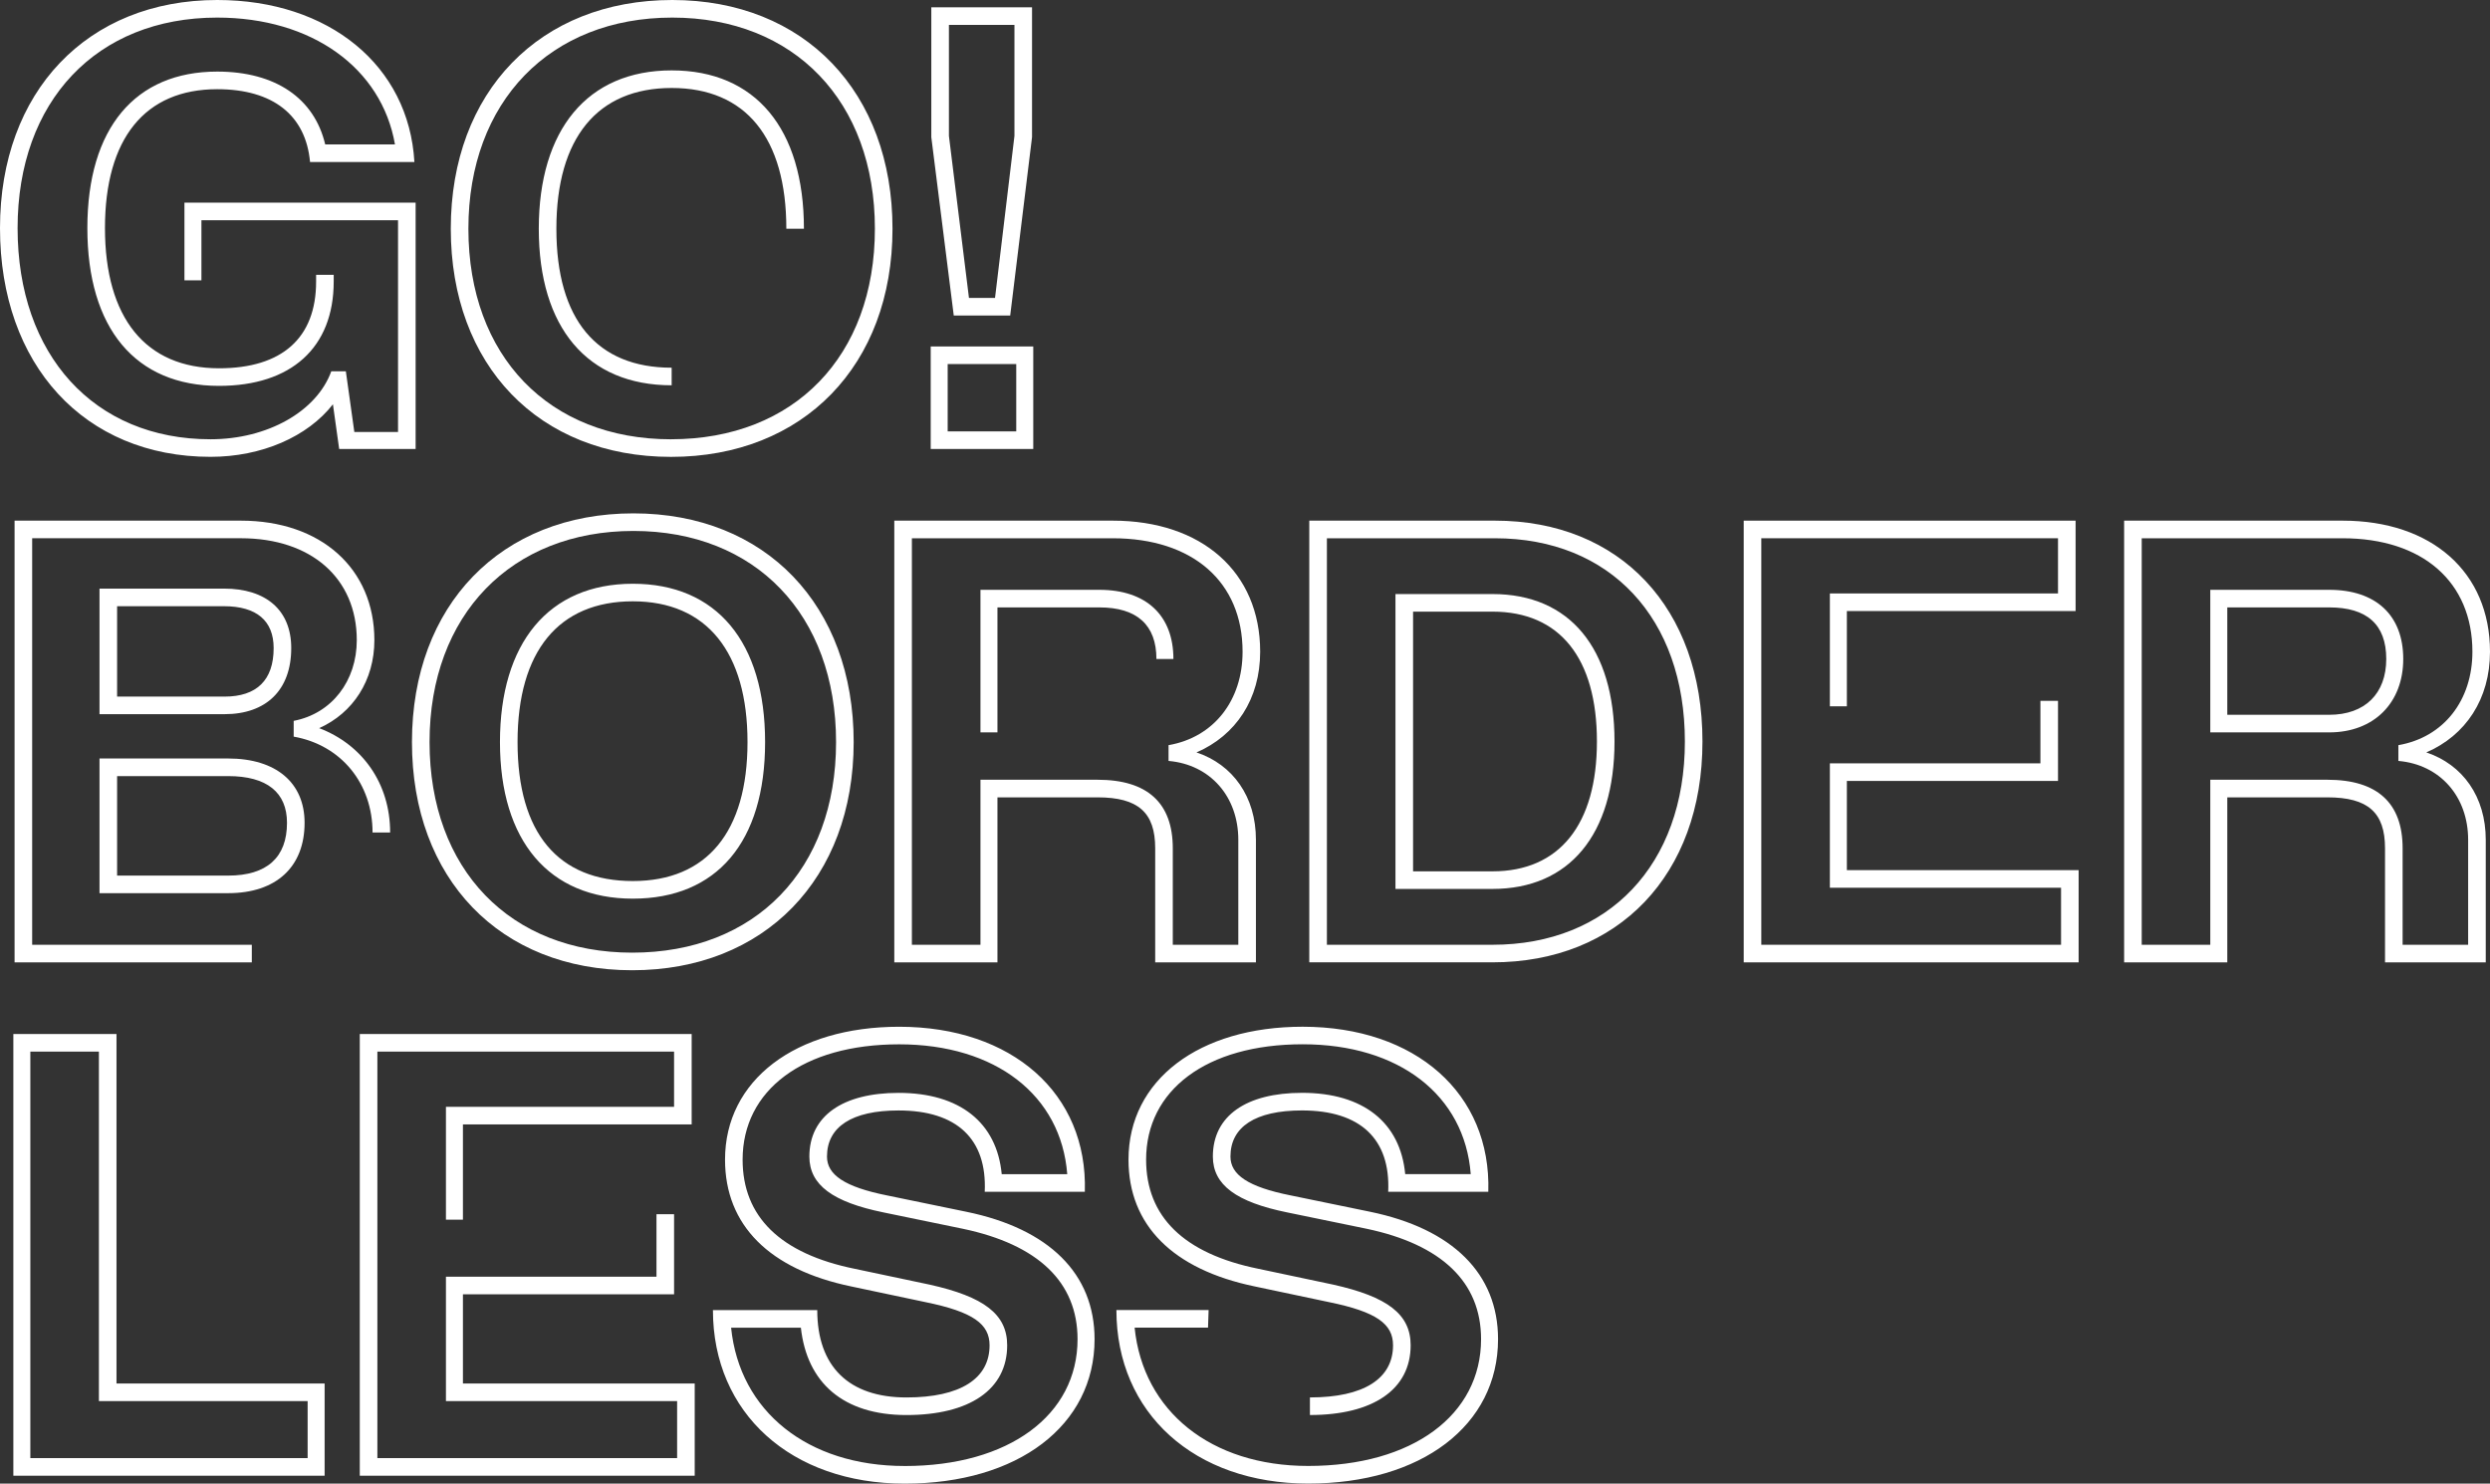 <?xml version="1.0" encoding="UTF-8"?>
<svg xmlns="http://www.w3.org/2000/svg" version="1.1" viewBox="0 0 1080 643.51">
  <rect x="0" y="0" width="1080" height="643.51" fill="#333333" stroke="none"/>
  <defs>
    <style>
      .cls-1 {
        fill: #fff;
      }
    </style>
  </defs>
  <!-- Generator: Adobe Illustrator 28.6.0, SVG Export Plug-In . SVG Version: 1.2.0 Build 709)  -->
  <g>
    <g id="Livello_1">
      <g>
        <path class="cls-1" d="M144.74,119.21v2.9c0,28.68-18.42,45.26-49.74,45.26-36.32,0-57.11-25-57.11-68.43S58.69,31.05,94.21,31.05c25.26,0,42.11,11.58,46.84,31.58h30.26c-5.79-33.16-36.05-55-77.11-55C41.84,7.63,7.63,43.95,7.63,98.95s33.16,91.58,83.69,91.58c24.74,0,46.05-12.1,52.37-29.47h6.32l3.68,26.32h18.95v-91.85h-85.27v26.05h-7.37v-33.69h100.27v106.85h-33.16l-3.68-26.32h2.89l3.42-2.11c-1.32,3.16-3.16,6.05-5.26,8.95-11.05,14.21-31.05,22.89-53.16,22.89C36.58,198.17,0,158.17,0,98.95S37.9,0,94.21,0c48.42,0,83.16,28.42,85.53,70.27h-45.26c-1.84-20.26-16.05-31.58-40.26-31.58-31.32,0-48.69,21.32-48.69,60.26s17.63,60.79,49.47,60.79c27.37,0,42.11-13.16,42.11-37.63v-2.9h7.63Z"/>
        <path class="cls-1" d="M291.32,30.53c36.32,0,57.37,25.26,57.37,68.69h-7.63c0-39.48-17.63-61.06-49.74-61.06s-50,21.58-50,61.06,17.63,60.27,50,60.27v7.63c-36.58,0-57.63-25-57.63-67.9s21.05-68.69,57.63-68.69M291.05,190.53c53.42,0,88.42-36.05,88.42-91.32S344.48,7.63,291.58,7.63s-88.42,36.32-88.42,91.59,35,91.32,87.9,91.32M195.52,99.22C195.52,39.74,234.21,0,291.58,0s95.53,40,95.53,99.22-38.68,98.95-96.06,98.95-95.53-39.74-95.53-98.95"/>
        <path class="cls-1" d="M420.26,129.22h11.32l8.42-70.27V10.79h-28.42v48.16l8.69,70.27ZM440.78,157.9h-29.74v29.21h29.74v-29.21ZM403.94,59.48V3.16h43.69v56.32l-9.47,77.37h-24.48l-9.74-77.37ZM403.68,150.27h44.48v44.48h-44.48v-44.48Z"/>
        <path class="cls-1" d="M124.48,356.89c0-13.16-8.68-20.26-25.53-20.26h-48.16v43.16h48.16c16.84,0,25.53-7.9,25.53-22.9M97.37,302.15c13.95,0,21.32-7.11,21.32-21.05,0-11.84-7.37-18.16-21.58-18.16h-46.32v39.21h46.58ZM43.16,328.99h55.79c20.79,0,33.16,10.52,33.16,27.89,0,19.21-12.37,30.53-33.16,30.53h-55.79v-58.42ZM43.16,255.3h53.95c18.42,0,29.21,9.48,29.21,25.79,0,18.16-10.79,28.68-28.95,28.68h-54.21v-54.48ZM6.32,225.83h98.16c34.74,0,57.9,20.79,57.9,51.84,0,17.37-9.21,31.58-23.95,38.16,18.68,7.1,30.79,23.94,30.79,45.26h-7.63c0-21.05-13.42-37.89-34.21-41.58v-6.84c16.58-3.16,27.37-17.37,27.37-35,0-26.84-19.74-44.21-50.26-44.21H13.95v176.33h95.27v7.63H6.32v-191.59Z"/>
        <path class="cls-1" d="M274.48,382.15c32.11,0,49.74-21.32,49.74-60.27s-17.63-61.06-49.74-61.06-50,21.58-50,61.06,17.63,60.27,50,60.27M274.48,253.2c36.32,0,57.37,25.27,57.37,68.69s-21.05,67.9-57.37,67.9-57.63-25-57.63-67.9,21.05-68.69,57.63-68.69M274.21,413.21c53.42,0,88.42-36.05,88.42-91.32s-35-91.59-87.9-91.59-88.42,36.32-88.42,91.59,35,91.32,87.9,91.32M178.68,321.89c0-59.48,38.69-99.22,96.06-99.22s95.53,40,95.53,99.22-38.69,98.95-96.06,98.95-95.53-39.74-95.53-98.95"/>
        <path class="cls-1" d="M425.26,255.83h51.58c20.26,0,32.11,11.05,32.11,30h-7.37c0-14.74-8.42-22.37-24.74-22.37h-44.21v54.21h-7.37v-61.84ZM425.26,409.79v-71.58h50.79c21.58,0,32.63,10,32.63,29.74v41.84h28.42v-45.53c0-18.69-12.11-32.63-30.26-34.21v-6.84c19.74-3.42,32.11-19.48,32.11-40.53,0-30.26-21.58-49.21-56.32-49.21h-87.11v176.33h29.74ZM387.89,225.83h94.74c38.69,0,63.95,22.37,63.95,56.84,0,20.53-10.53,36.32-27.63,43.69,15.79,5.26,25.79,19.21,25.79,37.9v53.16h-43.69v-49.47c0-15.53-7.37-22.1-25-22.1h-43.42v71.58h-44.74v-191.59Z"/>
        <path class="cls-1" d="M647.37,377.94c28.95,0,45.27-20.26,45.27-56.32s-16.05-56.32-45.27-56.32h-34.47v112.63h34.47ZM605.26,257.67h42.11c33.42,0,52.9,23.42,52.9,63.95s-19.74,63.95-52.9,63.95h-42.11v-127.9ZM647.37,409.79c50.27,0,83.42-34.74,83.42-88.16s-32.37-88.16-82.37-88.16h-72.9v176.33h71.84ZM567.89,225.83h80.53c54.21,0,90,37.9,90,95.79s-36.58,95.79-91.06,95.79h-79.48v-191.59Z"/>
        <polygon class="cls-1" points="793.68 306.36 793.68 257.41 892.63 257.41 892.63 233.46 763.94 233.46 763.94 409.79 893.95 409.79 893.95 385.05 793.68 385.05 793.68 331.1 885 331.1 885 303.99 892.63 303.99 892.63 338.73 801.05 338.73 801.05 377.42 901.58 377.42 901.58 417.42 756.31 417.42 756.31 225.83 900.26 225.83 900.26 265.04 801.05 265.04 801.05 306.36 793.68 306.36"/>
        <path class="cls-1" d="M1010.26,310.04c15.53,0,24.74-9.21,24.74-24.21s-8.42-22.37-24.74-22.37h-44.21v46.58h44.21ZM958.68,255.83h51.58c20.26,0,32.11,11.05,32.11,30s-12.63,31.84-32.11,31.84h-51.58v-61.84ZM958.68,409.79v-71.58h50.79c21.58,0,32.63,10,32.63,29.74v41.84h28.42v-45.53c0-18.69-12.11-32.63-30.26-34.21v-6.84c19.74-3.42,32.11-19.48,32.11-40.53,0-30.26-21.58-49.21-56.32-49.21h-87.11v176.33h29.74ZM921.31,225.83h94.74c38.68,0,63.95,22.37,63.95,56.84,0,20.53-10.53,36.32-27.63,43.69,15.79,5.26,25.79,19.21,25.79,37.9v53.16h-43.69v-49.47c0-15.53-7.37-22.1-25-22.1h-43.42v71.58h-44.74v-191.59Z"/>
        <path class="cls-1" d="M133.43,632.46v-24.74H42.9v-151.59H13.16v176.32h120.27ZM5.79,448.5h44.74v151.59h90.27v40H5.79v-191.58Z"/>
        <polygon class="cls-1" points="193.42 529.03 193.42 480.08 292.37 480.08 292.37 456.13 163.68 456.13 163.68 632.45 293.69 632.45 293.69 607.72 193.42 607.72 193.42 553.77 284.74 553.77 284.74 526.66 292.37 526.66 292.37 561.4 200.79 561.4 200.79 600.09 301.32 600.09 301.32 640.09 156.05 640.09 156.05 448.5 300 448.5 300 487.71 200.79 487.71 200.79 529.03 193.42 529.03"/>
        <path class="cls-1" d="M392.37,635.88c45.26,0,75-22.11,75-55,0-24.74-17.11-41.05-49.74-47.9l-34.47-7.11c-21.84-4.47-32.11-11.84-32.11-24.21,0-17.63,14.48-27.63,38.69-27.63,26.58,0,42.63,12.9,44.74,35.26h28.42c-2.63-34.21-31.05-56.32-72.9-56.32s-67.9,20-67.9,50.01c0,24.74,16.32,40.79,48.69,47.37l32.37,6.84c23.69,5.26,33.69,12.89,33.69,26.32,0,19.21-16.32,30.26-43.69,30.26s-43.16-13.95-45.79-37.9h-30.26c3.68,36.32,33.16,60,75.27,60M309.21,568.24h45.26c0,24.48,13.69,37.9,38.68,37.9,23.42,0,36.06-8.16,36.06-22.63,0-9.21-7.11-14.47-27.63-18.68l-32.37-6.84c-35.53-7.37-54.74-26.58-54.74-55,0-34.48,30.53-57.64,75.53-57.64,48.95,0,81.84,28.95,80.53,71.58h-43.42c1.05-22.9-12.1-35.27-37.37-35.27-20.26,0-31.05,7.1-31.05,20,0,7.89,7.63,13.16,26.05,16.85l34.48,7.11c35.79,7.37,55.53,26.84,55.53,55.27,0,37.37-33.16,62.63-82.37,62.63s-83.16-30.53-83.16-75.27"/>
        <path class="cls-1" d="M604.21,583.5c0-9.21-7.1-14.47-27.63-18.68l-32.37-6.84c-35.53-7.37-54.74-26.58-54.74-55,0-34.48,30.53-57.64,75.53-57.64,48.95,0,81.85,28.95,80.53,71.58h-43.42c1.05-22.9-12.11-35.27-37.37-35.27-20.26,0-31.05,7.11-31.05,20,0,7.89,7.63,13.16,26.05,16.84l34.48,7.1c35.79,7.37,55.53,26.84,55.53,55.27,0,37.37-33.16,62.63-82.37,62.63s-83.16-30.53-83.16-75.27h40l-.26,7.63h-31.84c3.68,36.32,33.16,60,75.27,60,45.27,0,75-22.11,75-55,0-24.74-17.11-41.05-49.74-47.9l-34.48-7.1c-21.84-4.47-32.11-11.84-32.11-24.21,0-17.63,14.47-27.63,38.69-27.63,26.58,0,42.63,12.9,44.74,35.26h28.42c-2.63-34.21-31.05-56.32-72.9-56.32s-67.9,20-67.9,50.01c0,24.74,16.32,40.79,48.69,47.37l32.37,6.85c23.68,5.26,33.68,12.89,33.68,26.31,0,19.21-16.32,30.27-43.69,30.27v-7.63c23.42,0,36.05-8.16,36.05-22.63"/>
      </g>
    </g>
  </g>
</svg>